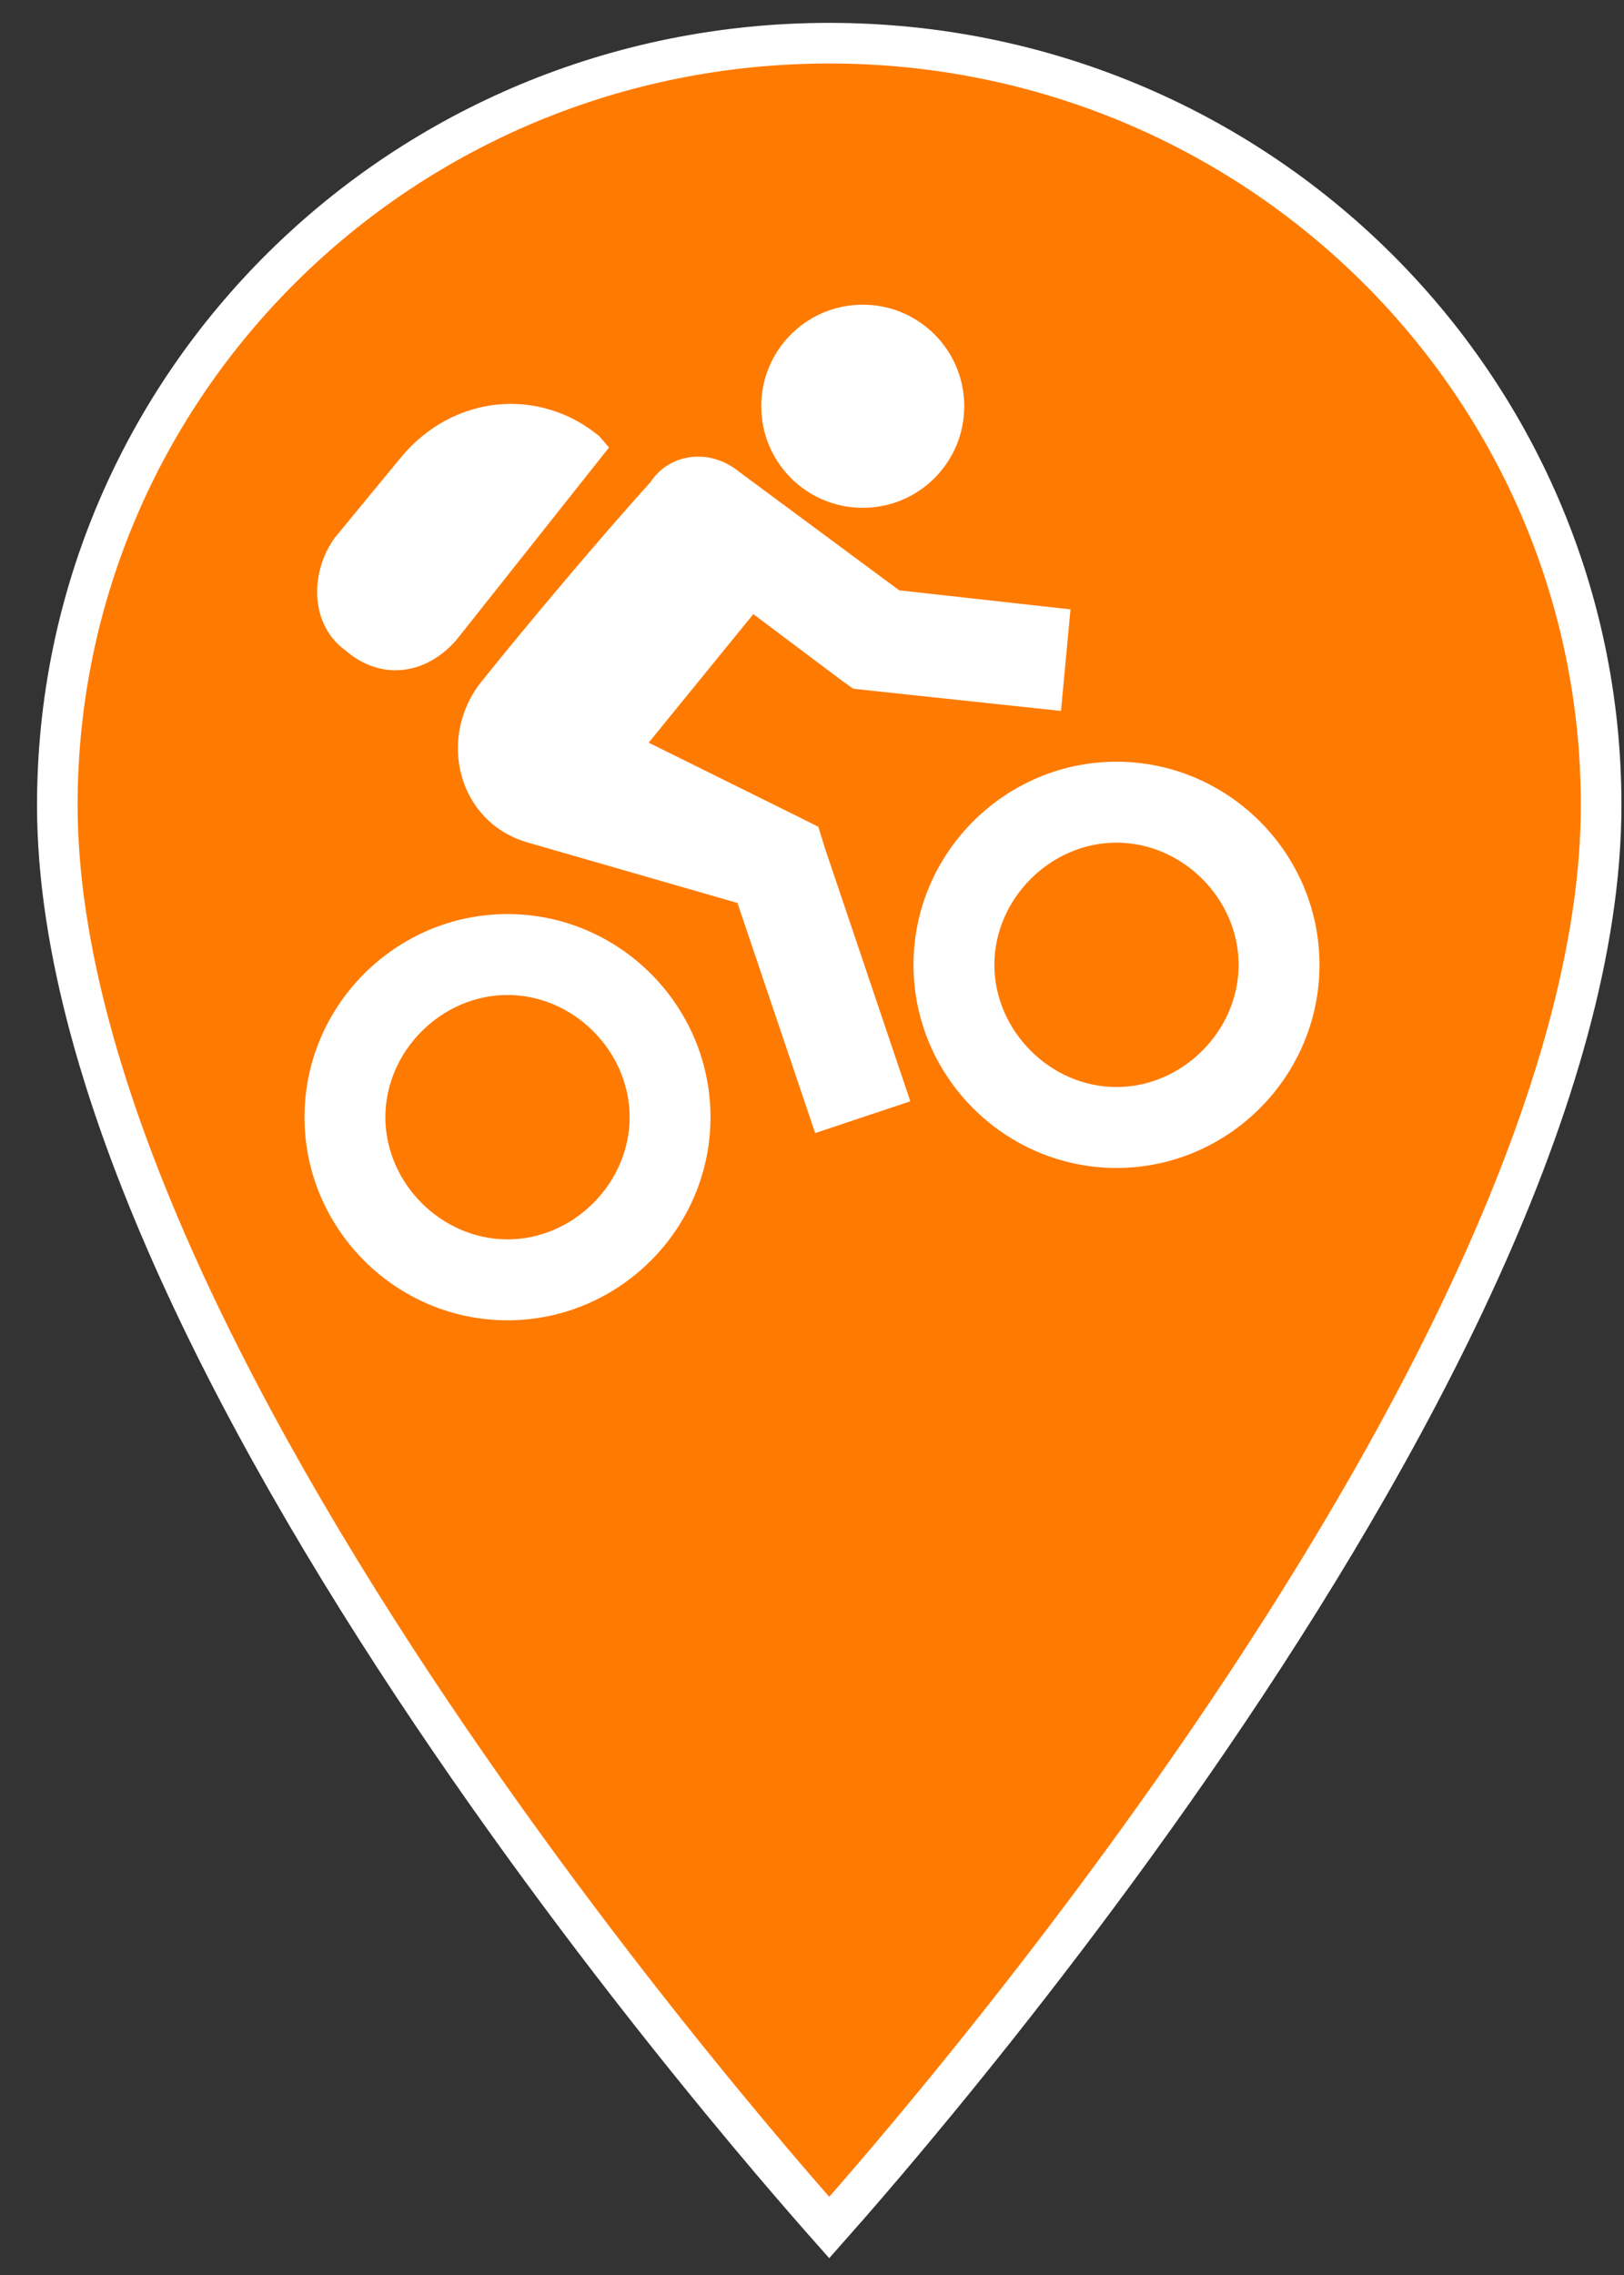 <svg width="40" height="56" viewBox="0 0 40 56" fill="none" xmlns="http://www.w3.org/2000/svg">
<rect x="0" y="0" width="40" height="56" fill="#333333" stroke="none"/>
<path d="M20.424 54.832C20.299 54.691 20.144 54.516 19.963 54.307C19.432 53.7 18.673 52.814 17.762 51.706C15.939 49.49 13.509 46.386 11.081 42.834C8.652 39.28 6.229 35.287 4.416 31.293C2.6 27.292 1.412 23.327 1.412 19.819C1.412 9.456 9.907 1.063 20.424 1.063C30.942 1.063 39.437 9.456 39.437 19.819C39.437 23.327 38.249 27.292 36.432 31.293C34.619 35.287 32.197 39.28 29.768 42.834C27.339 46.386 24.91 49.49 23.087 51.706C22.176 52.814 21.417 53.7 20.886 54.307C20.704 54.516 20.549 54.691 20.424 54.832Z" fill="#FF7A00" stroke="white"/>
<path d="M21.25 7.5C19.868 7.5 18.75 8.618 18.75 10C18.75 11.382 19.868 12.5 21.25 12.5C22.632 12.5 23.75 11.382 23.75 10C23.75 8.618 22.632 7.5 21.25 7.5ZM12.227 9.961C11.352 10.054 10.508 10.498 9.883 11.25L8.242 13.242C7.617 14.116 7.642 15.391 8.516 16.016C9.39 16.768 10.498 16.616 11.25 15.742L15 11.016L14.766 10.742C14.014 10.117 13.101 9.868 12.227 9.961ZM17.031 11.25C16.626 11.299 16.265 11.499 16.016 11.875C14.766 13.252 12.876 15.508 11.875 16.758C10.752 18.135 11.26 20.244 13.008 20.742L18.164 22.227L20.078 27.891L22.422 27.109L20.312 20.859L20.156 20.352L19.688 20.117L15.977 18.281L18.555 15.117L20.742 16.758L21.016 16.953L21.367 16.992L26.133 17.5L26.367 15L22.148 14.531L18.242 11.641C17.866 11.328 17.436 11.201 17.031 11.25ZM27.5 18.75C24.751 18.75 22.5 21.001 22.5 23.75C22.5 26.499 24.751 28.75 27.5 28.75C30.249 28.75 32.5 26.499 32.5 23.75C32.5 21.001 30.249 18.75 27.5 18.75ZM27.5 20.742C29.126 20.742 30.508 22.124 30.508 23.75C30.508 25.376 29.126 26.758 27.5 26.758C25.874 26.758 24.492 25.376 24.492 23.75C24.492 22.124 25.874 20.742 27.5 20.742ZM12.5 22.5C9.751 22.5 7.5 24.751 7.5 27.5C7.5 30.249 9.751 32.5 12.5 32.5C15.249 32.5 17.5 30.249 17.5 27.5C17.5 24.751 15.249 22.5 12.5 22.5ZM12.5 24.492C14.126 24.492 15.508 25.874 15.508 27.5C15.508 29.126 14.126 30.508 12.5 30.508C10.874 30.508 9.492 29.126 9.492 27.5C9.492 25.874 10.874 24.492 12.5 24.492Z" fill="white"/>
</svg>

